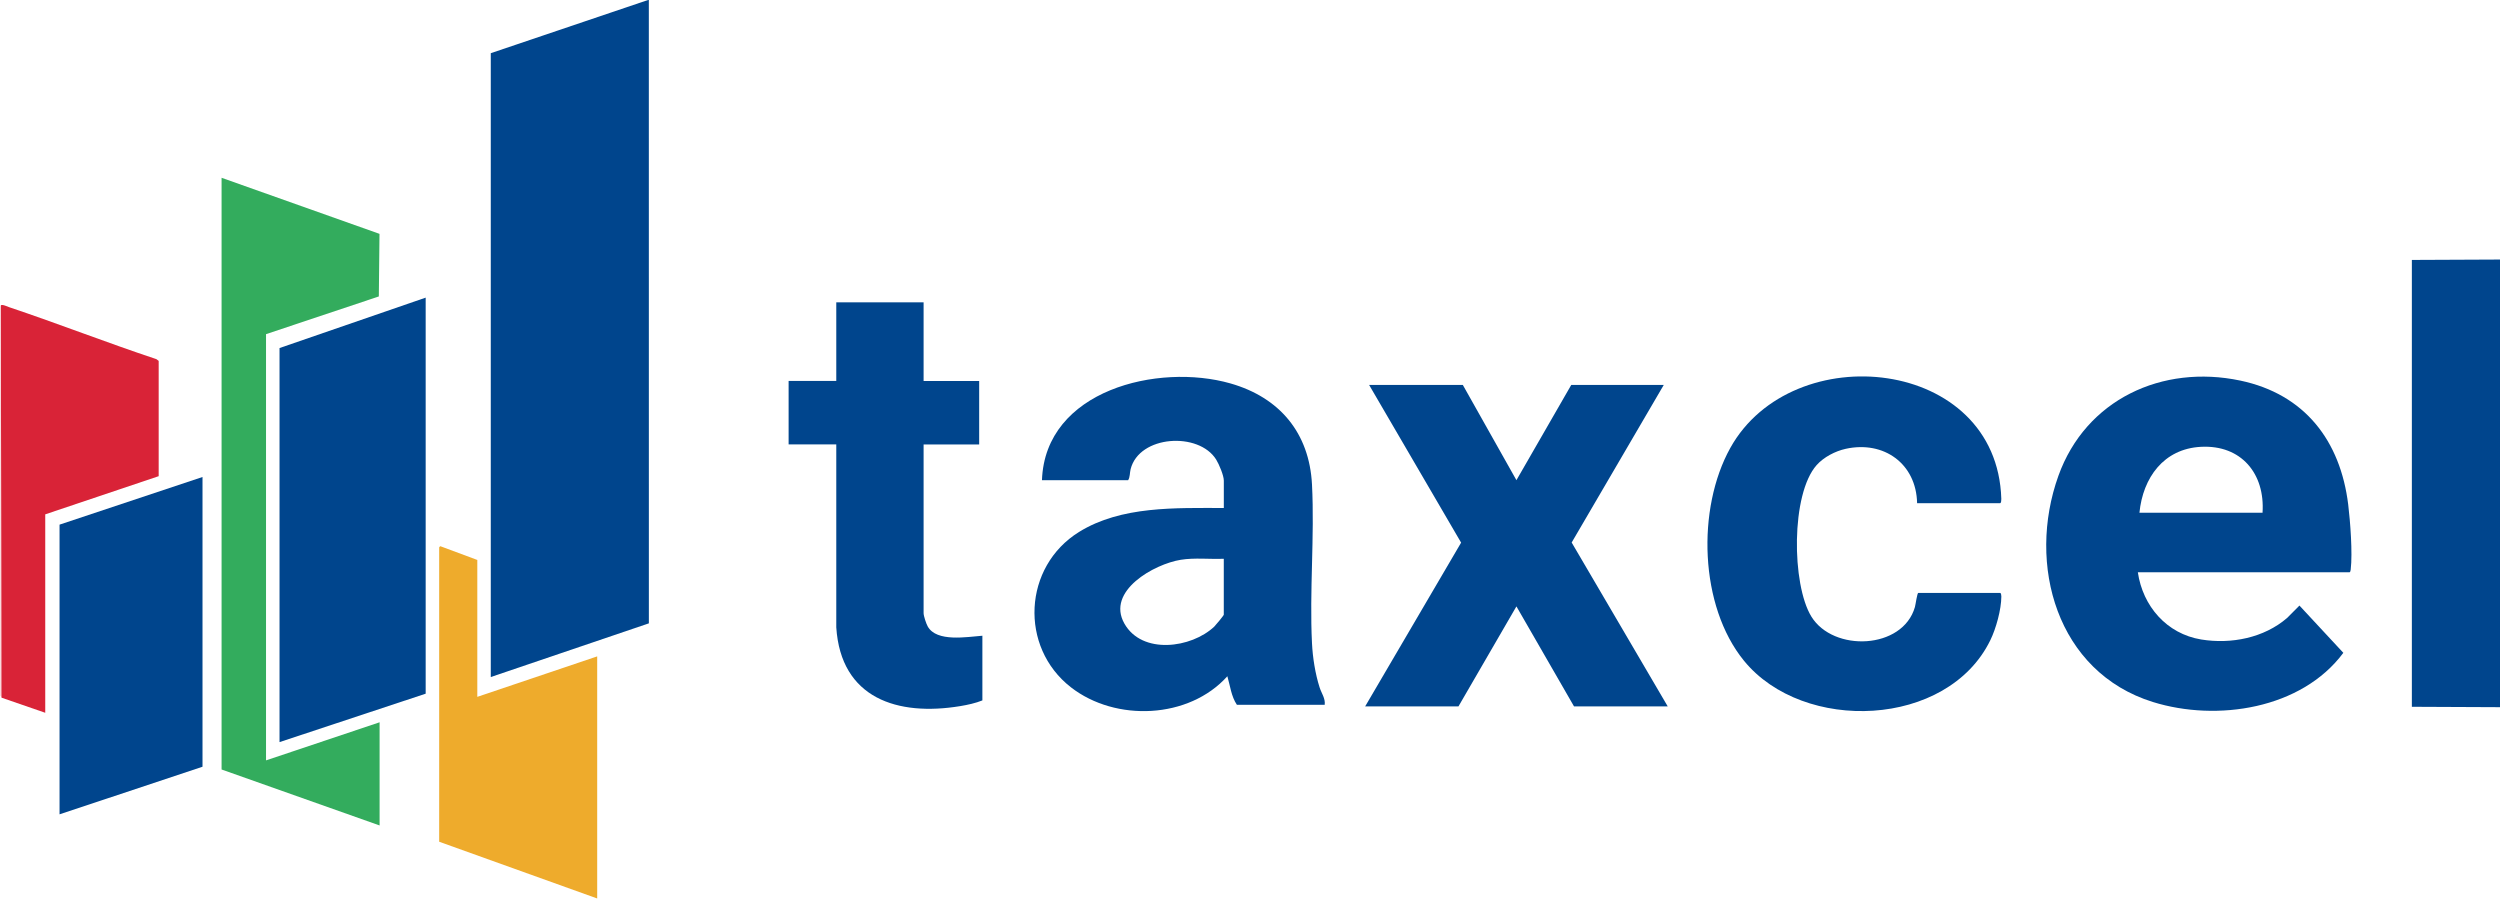 <?xml version="1.0" encoding="UTF-8"?>
<svg id="Camada_1" xmlns="http://www.w3.org/2000/svg" version="1.1" viewBox="0 0 755.28 271.68">
  <!-- Generator: Adobe Illustrator 29.6.1, SVG Export Plug-In . SVG Version: 2.1.1 Build 9)  -->
  <defs>
    <style>
      .st0 {
        fill: #eeab2c;
      }

      .st1 {
        fill: #00458d;
      }

      .st2 {
        fill: #33ac5d;
      }

      .st3 {
        fill: #e46472;
      }

      .st4 {
        fill: #d92337;
      }
    </style>
  </defs>
  <polygon class="st1" points="196.02 0 196.03 188.32 148.27 204.54 148.27 16.07 195.78 0 196.02 0"/>
  <polygon class="st1" points="755.28 78.41 755.28 213.65 728.65 213.53 728.65 78.53 755.28 78.41"/>
  <path class="st1" d="M645.87,172.89c1.49,10.25,8.72,18.6,19.15,20.31,9.01,1.47,18.96-.47,25.96-6.52l3.71-3.73,13.26,14.28c-12.65,17-38.15,20.88-57.52,14.86-29.05-9.03-38.18-41.53-28.56-68.34,8.27-23.04,31.34-33.75,54.95-28.77,19.46,4.1,30.23,18.15,32.6,37.44.63,5.17,1.35,14.62.76,19.64-.03.24-.11.83-.37.83h-63.94ZM683.54,154.9c.79-11.76-6.4-20.55-18.61-19.91-11.27.59-17.53,9.34-18.58,19.91h37.19Z"/>
  <path class="st1" d="M400.19,212.93h-26.51c-1.72-2.57-2.03-5.74-2.88-8.63-11.59,12.93-33.72,13.86-47.25,3.35-15.68-12.18-14.43-36.48,2.44-46.94,12.76-7.91,29.25-7.23,43.74-7.24v-8.27c0-1.54-1.45-4.97-2.3-6.34-5.24-8.48-23.27-7.41-25.86,2.89-.27,1.08-.16,2.45-.75,3.32h-26.03c.95-27.24,35.11-35.48,56.96-29.23,14.85,4.25,23.82,14.95,24.62,30.54.81,15.74-.79,32.21,0,47.97.21,4.3.98,9.2,2.29,13.3.57,1.8,1.8,3.36,1.55,5.28ZM369.72,168.81c-4.29.18-8.78-.37-13.01.31-7.99,1.29-22.6,9.41-17.02,19.27,5.36,9.48,20.25,7.43,27.15.92.4-.38,2.88-3.37,2.88-3.6v-16.91Z"/>
  <polygon class="st1" points="128.6 209.57 84.45 224.2 84.45 105.15 128.6 89.92 128.6 209.57"/>
  <polygon class="st1" points="441.94 116.3 458.13 145.07 474.69 116.3 502.64 116.3 474.82 163.9 503.84 213.41 475.53 213.41 458.13 183.2 440.62 213.41 412.43 213.41 441.42 163.94 413.63 116.3 441.94 116.3"/>
  <path class="st1" d="M579.18,152.03c-.24-11.95-10.05-18.98-21.6-16.43-3.14.7-6.61,2.5-8.76,4.92-7.78,8.74-7.54,36.02-1.6,45.73,6.64,10.84,27.62,10,31.3-2.86.2-.69.67-4.26,1.02-4.26h24.71c.32,0,.38.78.38,1.08-.02,3.95-1.6,9.68-3.34,13.23-12.96,26.51-56.48,28.15-74.41,6.18-13.49-16.53-14.32-45.98-4.13-64.3,18.77-33.73,80.6-27.46,81.87,15.38,0,.31,0,1.32-.38,1.32h-25.07Z"/>
  <polygon class="st2" points="80.37 100.95 80.37 229.72 114.68 218.21 114.68 249.38 66.94 232.47 66.94 53.71 114.65 70.65 114.45 89.56 80.37 100.95"/>
  <path class="st1" d="M279.03,91.36v23.74h16.79v19.18h-16.79v50.95c0,.86.79,3.22,1.25,4.03,2.7,4.82,11.91,3.14,16.51,2.8v19.54c-2.03.82-4.48,1.36-6.67,1.72-18.91,3.13-36.08-2.29-37.47-23.79v-55.27h-14.4v-19.18h14.4v-23.74h26.39Z"/>
  <polygon class="st1" points="61.18 144.11 61.18 231.64 17.99 246.02 17.99 158.5 61.18 144.11"/>
  <path class="st0" d="M144.19,210.53l36.23-12.23v73.14l-47.74-17.14v-88.96s.34-.46.5-.27l11.02,4.1v41.36Z"/>
  <path class="st4" d="M.24,92.56c-.22-1.01,2.04.07,2.52.24,14.9,5.01,29.58,10.74,44.5,15.71l.68.52v34.83s-34.27,11.53-34.27,11.53v59.95l-13.2-4.56-.24-118.22Z"/>
  <polygon class="st3" points=".48 210.77 .23 210.2 .24 92.56 .48 210.77"/>
</svg>